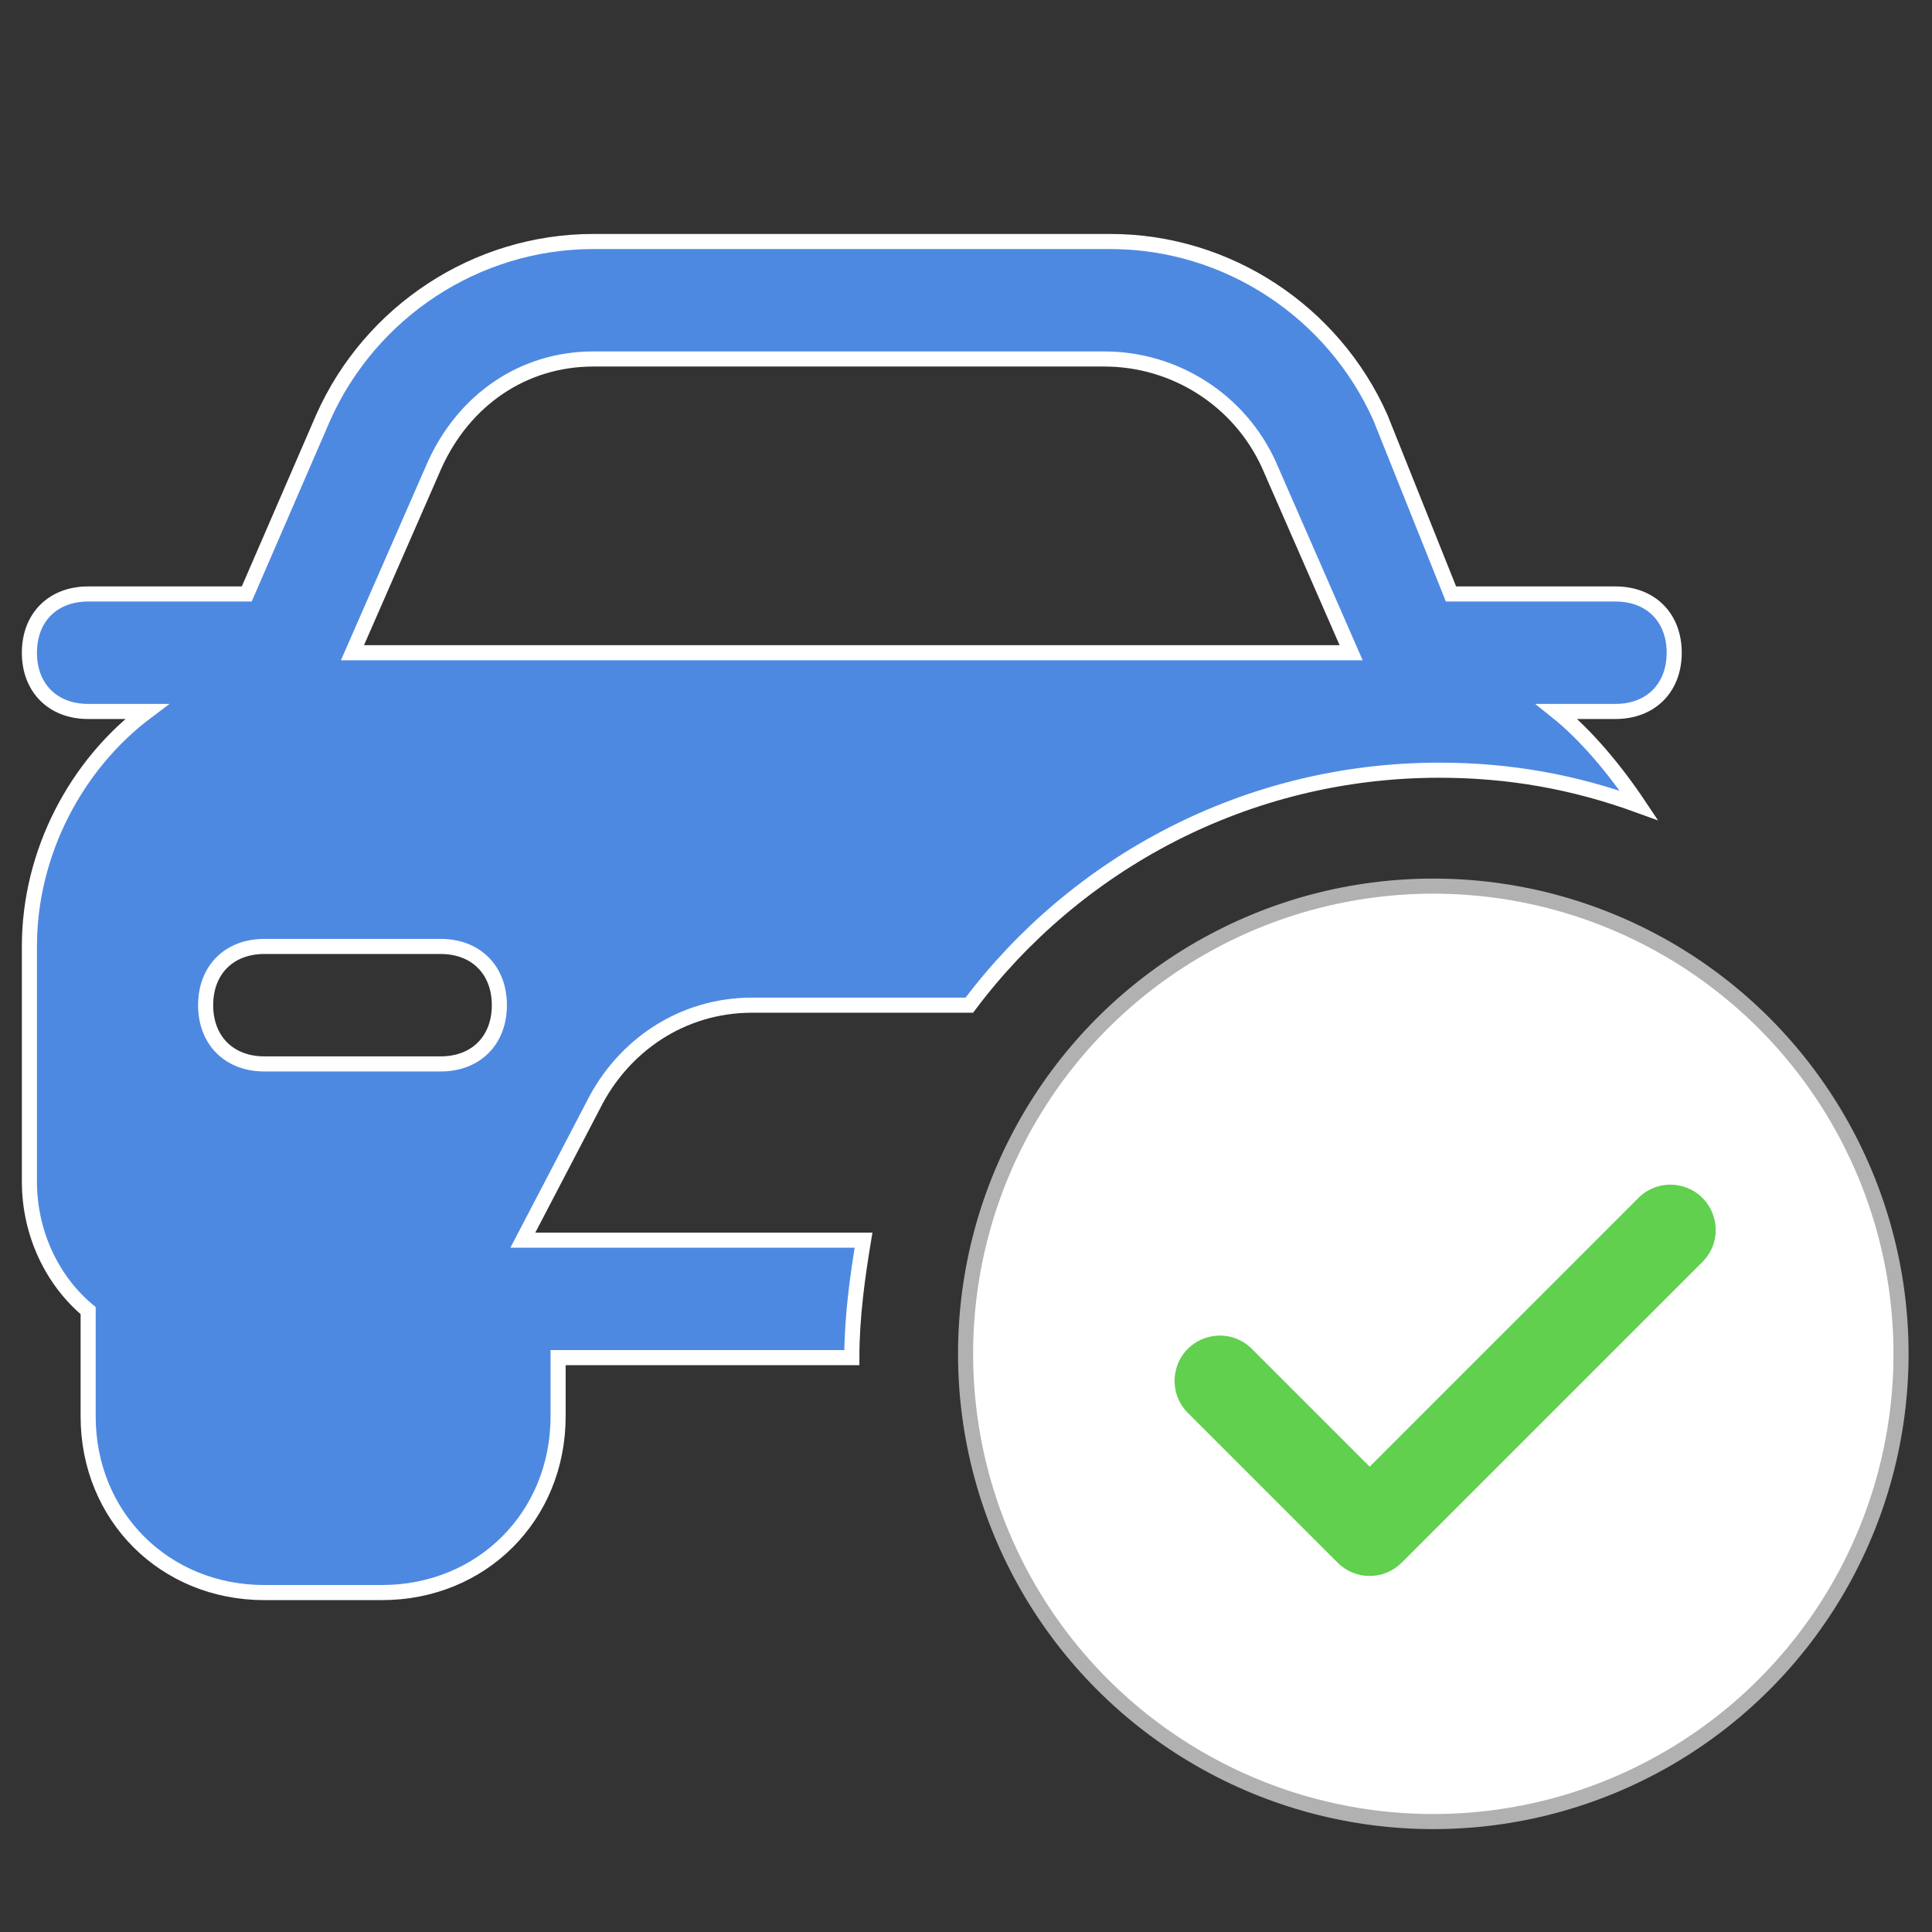 <?xml version="1.0" encoding="utf-8"?>
<svg fill="#000000" height="200px" width="200px" version="1.1" id="Icons" viewBox="0 0 32 32" xmlns="http://www.w3.org/2000/svg">
  <rect x="0" y="0" width="32" height="32" fill="#333333" stroke="none"/>
  <defs/>
  <path d="M 8.66 20.541 L 9.828 18.303 C 10.314 17.33 11.287 16.649 12.455 16.649 L 15.86 16.649 C 15.957 16.649 16.055 16.649 16.055 16.649 C 17.806 14.314 20.628 12.757 23.838 12.757 C 25.006 12.757 26.076 12.951 27.147 13.341 C 26.757 12.757 26.271 12.173 25.784 11.784 L 26.757 11.784 C 27.341 11.784 27.73 11.395 27.73 10.811 C 27.73 10.227 27.341 9.838 26.757 9.838 L 24.033 9.838 L 22.865 6.919 C 22.087 5.168 20.336 4 18.39 4 L 9.828 4 C 7.882 4 6.13 5.168 5.352 6.919 L 4.087 9.838 L 1.46 9.838 C 0.876 9.838 0.487 10.227 0.487 10.811 C 0.487 11.395 0.876 11.784 1.46 11.784 L 2.433 11.784 C 1.265 12.659 0.487 14.119 0.487 15.676 L 0.487 19.568 C 0.487 20.443 0.876 21.222 1.46 21.708 L 1.46 23.46 C 1.46 25.114 2.725 26.378 4.379 26.378 L 6.325 26.378 C 7.979 26.378 9.244 25.114 9.244 23.46 L 9.244 22.487 L 14.109 22.487 C 14.109 21.805 14.206 21.124 14.303 20.541 L 8.66 20.541 Z M 7.298 17.622 L 4.379 17.622 C 3.795 17.622 3.406 17.232 3.406 16.649 C 3.406 16.065 3.795 15.676 4.379 15.676 L 7.298 15.676 C 7.882 15.676 8.271 16.065 8.271 16.649 C 8.271 17.232 7.882 17.622 7.298 17.622 Z M 5.838 10.811 L 7.201 7.697 C 7.687 6.627 8.66 5.946 9.828 5.946 L 18.292 5.946 C 19.46 5.946 20.53 6.627 21.017 7.697 L 22.379 10.811 L 5.838 10.811 Z" style="fill: rgb(78, 137, 225); stroke: rgb(255, 255, 255); stroke-width: 0.25px;"/>
  <ellipse style="fill: rgb(255, 255, 255); stroke: rgb(177, 177, 177); stroke-width: 0.25px;" cx="23.74" cy="22.424" rx="7.747" ry="7.747"/>
  <path d="M 28.216 20.883 C 28.609 20.461 28.398 19.771 27.835 19.641 C 27.593 19.585 27.338 19.653 27.156 19.823 L 22.686 24.293 L 20.716 22.323 C 20.293 21.93 19.603 22.141 19.474 22.704 C 19.418 22.946 19.486 23.201 19.656 23.383 L 22.156 25.883 C 22.448 26.176 22.923 26.176 23.216 25.883 L 28.216 20.883 Z" style="fill: rgb(96, 208, 78);"/>
</svg>